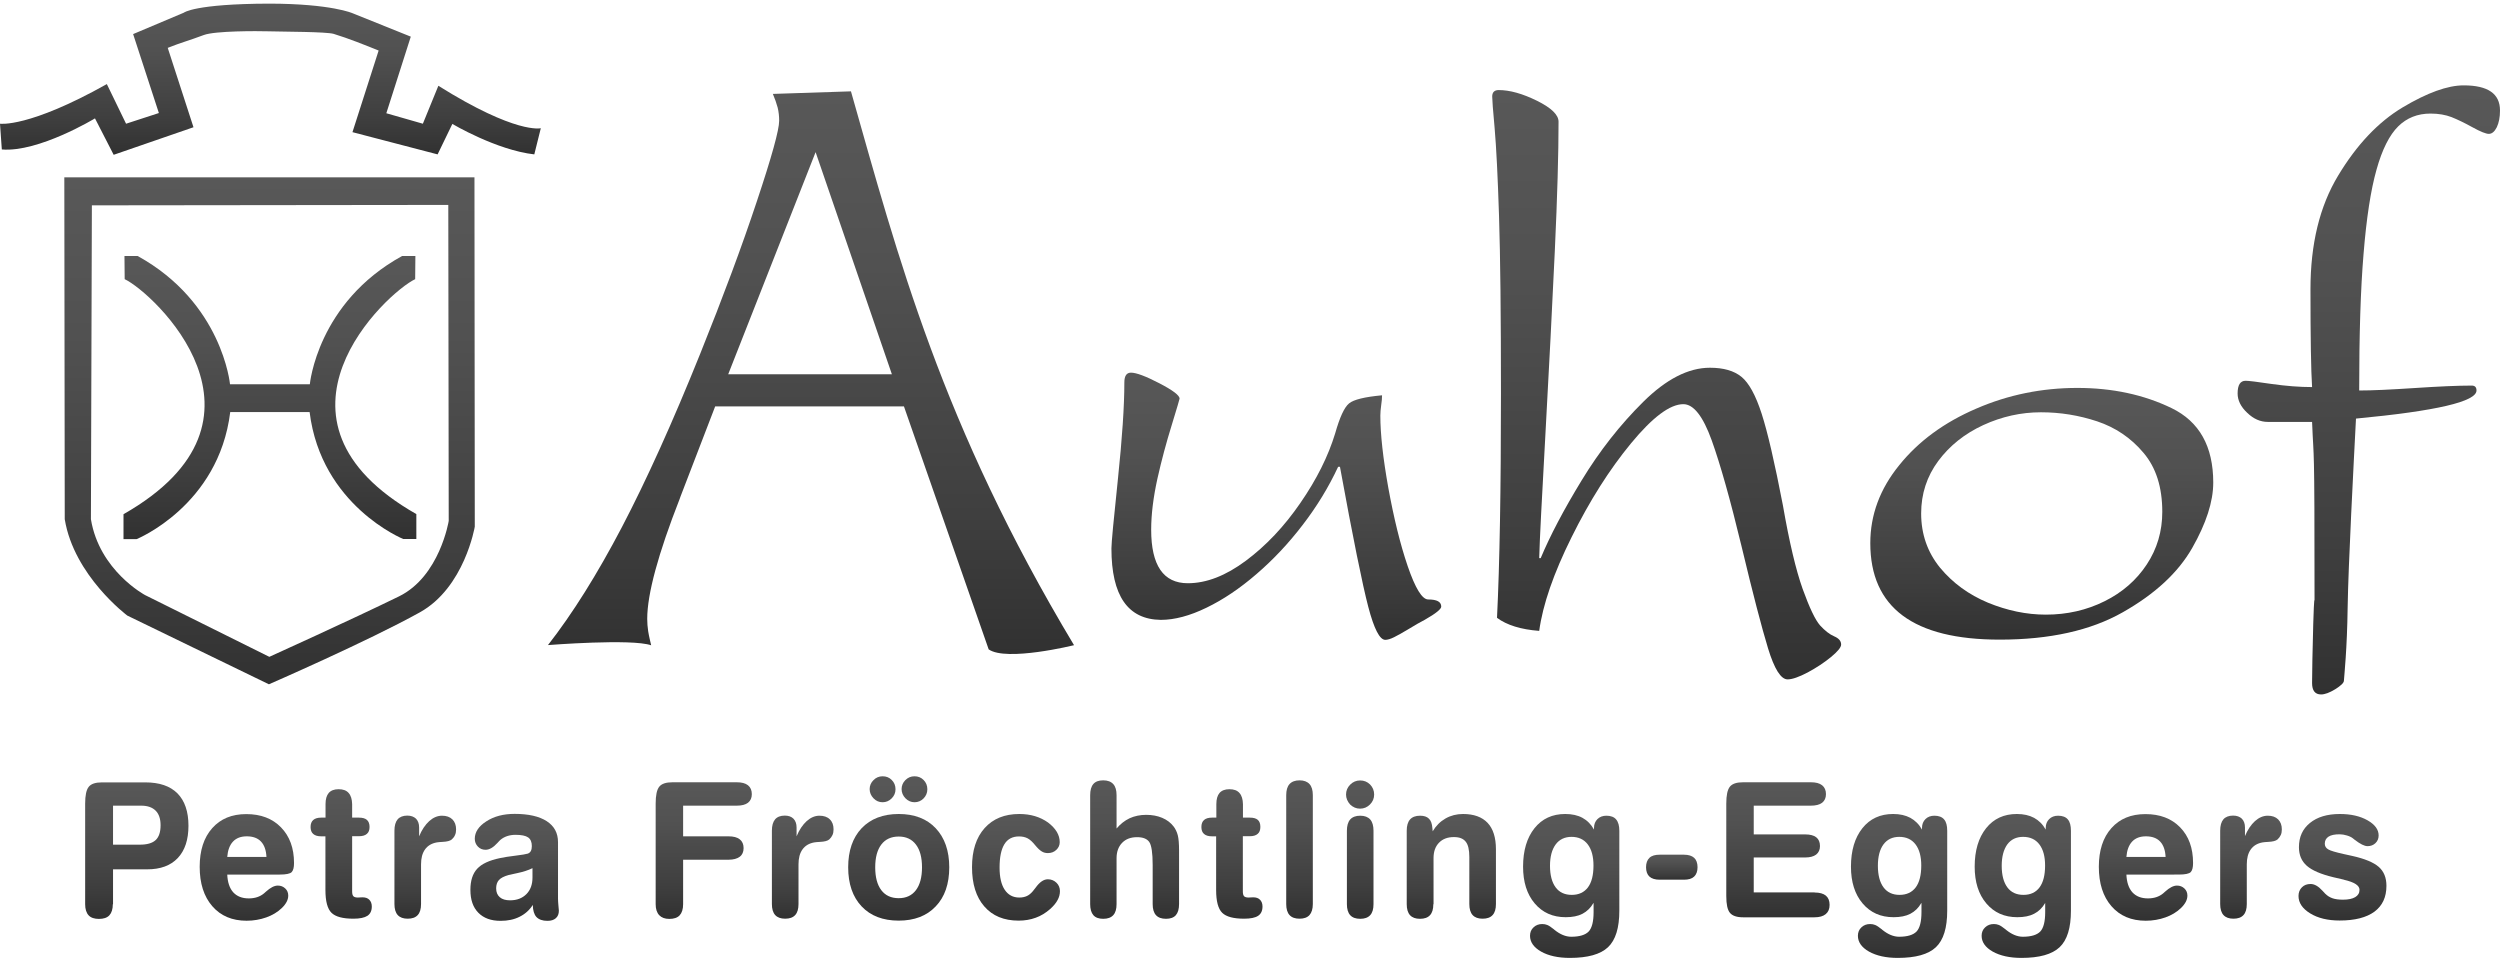 <?xml version="1.0" encoding="utf-8"?>
<!-- Generator: Adobe Illustrator 22.0.0, SVG Export Plug-In . SVG Version: 6.00 Build 0)  -->
<svg version="1.1" id="Ebene_1" xmlns="http://www.w3.org/2000/svg" xmlns:xlink="http://www.w3.org/1999/xlink" x="0px" y="0px"
	 viewBox="0 0 234 90.22" style="enable-background:new 0 0 234 90.22;" xml:space="preserve">
<style type="text/css">
	.st0{fill:url(#SVGID_1_);}
	.st1{fill:url(#SVGID_2_);}
	.st2{fill:url(#SVGID_3_);}
	.st3{fill:url(#SVGID_4_);}
	.st4{fill:url(#SVGID_5_);}
	.st5{fill:url(#SVGID_6_);}
	.st6{fill:url(#SVGID_7_);}
	.st7{fill:url(#SVGID_8_);}
	.st8{fill:url(#SVGID_9_);}
	.st9{fill:url(#SVGID_10_);}
	.st10{fill:url(#SVGID_11_);}
	.st11{fill:url(#SVGID_12_);}
	.st12{fill:url(#SVGID_13_);}
	.st13{fill:url(#SVGID_14_);}
	.st14{fill:url(#SVGID_15_);}
	.st15{fill:url(#SVGID_16_);}
	.st16{fill:url(#SVGID_17_);}
	.st17{fill:url(#SVGID_18_);}
	.st18{fill:url(#SVGID_19_);}
	.st19{fill:url(#SVGID_20_);}
	.st20{fill:url(#SVGID_21_);}
	.st21{fill:url(#SVGID_22_);}
	.st22{fill:url(#SVGID_23_);}
	.st23{fill:url(#SVGID_24_);}
	.st24{fill:url(#SVGID_25_);}
	.st25{fill:url(#SVGID_26_);}
	.st26{fill:url(#SVGID_27_);}
	.st27{fill:url(#SVGID_28_);}
	.st28{fill:url(#SVGID_29_);}
	.st29{fill:url(#SVGID_30_);}
</style>
<title>Element 22</title>
<g>
	<g>
		<g>
			<linearGradient id="SVGID_1_" gradientUnits="userSpaceOnUse" x1="25.311" y1="0.344" x2="25.311" y2="14.49">
				<stop  offset="0" style="stop-color:#585858"/>
				<stop  offset="0.31" style="stop-color:#515151"/>
				<stop  offset="0.753" style="stop-color:#3F3F3F"/>
				<stop  offset="1" style="stop-color:#313131"/>
			</linearGradient>
			<path class="st0" d="M41.03,8.03l-1.45,3.55l-3.42-0.98l2.29-7.17l-5.42-2.18c0,0-1.96-0.9-7.83-0.91c-7.02,0.02-8,0.85-8,0.85
				l-4.74,2l2.41,7.39l-3.07,1L10,7.87c-7.32,4.11-10,3.71-10,3.71l0.17,2.41c3.44,0.29,8.72-2.91,8.72-2.91l1.75,3.41l7.47-2.58
				L15.7,4.48c1.25-0.5,1.99-0.68,3.37-1.2c1.06-0.4,5.06-0.38,6.01-0.35c1.54,0.04,5.46,0.04,6.15,0.24
				c1.41,0.43,2.97,1.06,4.21,1.56l-2.45,7.64l7.97,2.08l1.38-2.85c0,0,4.13,2.45,7.67,2.85L50.62,12
				C50.62,12,48.33,12.6,41.03,8.03z"/>
			<g>
				<linearGradient id="SVGID_2_" gradientUnits="userSpaceOnUse" x1="25.234" y1="16.605" x2="25.234" y2="64.047">
					<stop  offset="0" style="stop-color:#585858"/>
					<stop  offset="0.31" style="stop-color:#515151"/>
					<stop  offset="0.753" style="stop-color:#3F3F3F"/>
					<stop  offset="1" style="stop-color:#313131"/>
				</linearGradient>
				<path class="st1" d="M44.41,16.6H6.02L6.06,48.6c0.87,5.3,5.86,9.02,5.86,9.02l13.25,6.43c0,0,9.24-4.02,14.12-6.73
					c4.19-2.32,5.15-8.02,5.15-8.02L44.41,16.6z M37.35,55.82c-4.56,2.23-12.14,5.66-12.14,5.66L13.58,55.7c0,0-4.28-2.28-5.07-7.1
					L8.6,19.22l33.36-0.04L42,48.76C42,48.76,41.16,53.95,37.35,55.82z"/>
			</g>
			<linearGradient id="SVGID_3_" gradientUnits="userSpaceOnUse" x1="25.259" y1="23.962" x2="25.259" y2="50.466">
				<stop  offset="0" style="stop-color:#585858"/>
				<stop  offset="0.31" style="stop-color:#515151"/>
				<stop  offset="0.753" style="stop-color:#3F3F3F"/>
				<stop  offset="1" style="stop-color:#313131"/>
			</linearGradient>
			<path class="st2" d="M38.86,26.13l0.02-2.17l-1.24,0C29.7,28.32,29,35.97,29,35.97h-7.47c0,0-0.71-7.64-8.65-12.01l-1.23,0
				l0.02,2.17c2.66,1.25,15.47,13.12-0.11,22v2.33h1.23c0,0,7.68-3.12,8.76-11.89h7.43c1.08,8.76,8.76,11.88,8.76,11.88h1.23v-2.33
				C23.39,39.25,36.2,27.38,38.86,26.13z"/>
		</g>
		<g>
			<linearGradient id="SVGID_4_" gradientUnits="userSpaceOnUse" x1="75.912" y1="8.537" x2="75.912" y2="61.2">
				<stop  offset="0" style="stop-color:#585858"/>
				<stop  offset="0.31" style="stop-color:#515151"/>
				<stop  offset="0.753" style="stop-color:#3F3F3F"/>
				<stop  offset="1" style="stop-color:#313131"/>
			</linearGradient>
			<path class="st3" d="M51.29,60.38c2.29-2.93,4.6-6.61,6.92-11.04c2.31-4.42,4.76-9.84,7.33-16.23c2.14-5.32,3.91-10.07,5.3-14.26
				c1.4-4.19,2.09-6.7,2.09-7.54c0-0.42-0.04-0.83-0.14-1.24c-0.11-0.41-0.26-0.83-0.45-1.28l7.31-0.24
				c4.4,15.48,8.46,31.13,20.88,51.84c0,0-6.33,1.56-7.99,0.39l-7.93-22.74H66.94l-3.25,8.45l-0.07,0.2
				c-2.02,5.16-3.04,8.91-3.04,11.24c0,0.37,0.03,0.76,0.09,1.16c0.06,0.41,0.28,1.31,0.28,1.31
				C59.14,59.76,51.29,60.38,51.29,60.38z M68.16,35.03h15.32l-7.14-20.79L68.16,35.03z"/>
			<linearGradient id="SVGID_5_" gradientUnits="userSpaceOnUse" x1="119.46" y1="34.88" x2="119.46" y2="59.87">
				<stop  offset="0" style="stop-color:#585858"/>
				<stop  offset="0.31" style="stop-color:#515151"/>
				<stop  offset="0.753" style="stop-color:#3F3F3F"/>
				<stop  offset="1" style="stop-color:#313131"/>
			</linearGradient>
			<path class="st4" d="M104.03,51.33c0-0.53,0.21-2.7,0.61-6.52c0.4-3.82,0.6-6.82,0.6-9.02c0-0.61,0.21-0.91,0.62-0.91
				c0.49,0,1.38,0.33,2.65,0.99c1.27,0.66,1.9,1.14,1.9,1.44c0,0.05-0.25,0.88-0.74,2.49c-0.5,1.61-0.95,3.28-1.34,5.02
				c-0.38,1.74-0.58,3.33-0.58,4.76c0,3.34,1.14,5.01,3.43,5.01c1.74,0,3.55-0.7,5.44-2.11c1.89-1.41,3.59-3.21,5.1-5.41
				c1.52-2.2,2.6-4.37,3.25-6.5c0.43-1.52,0.86-2.45,1.3-2.81c0.43-0.36,1.47-0.61,3.09-0.76c0,0.24-0.02,0.54-0.08,0.92
				c-0.05,0.38-0.08,0.71-0.08,0.98c0,1.73,0.25,3.99,0.75,6.78c0.51,2.79,1.1,5.23,1.81,7.31c0.71,2.07,1.35,3.12,1.92,3.12
				c0.82,0,1.22,0.22,1.22,0.67c0,0.23-0.5,0.64-1.52,1.22c-0.44,0.23-0.95,0.52-1.52,0.87c-0.57,0.34-1.02,0.6-1.37,0.77
				c-0.34,0.17-0.62,0.25-0.83,0.25c-0.52,0-1.05-1.03-1.59-3.09c-0.54-2.06-1.43-6.43-2.65-13.11h-0.17
				c-0.88,1.89-1.98,3.7-3.31,5.43c-1.33,1.74-2.77,3.27-4.33,4.61c-1.55,1.34-3.11,2.39-4.68,3.15c-1.56,0.76-2.99,1.14-4.28,1.14
				C105.57,57.98,104.03,55.77,104.03,51.33z"/>
			<linearGradient id="SVGID_6_" gradientUnits="userSpaceOnUse" x1="155.989" y1="8.43" x2="155.989" y2="63.59">
				<stop  offset="0" style="stop-color:#585858"/>
				<stop  offset="0.31" style="stop-color:#515151"/>
				<stop  offset="0.753" style="stop-color:#3F3F3F"/>
				<stop  offset="1" style="stop-color:#313131"/>
			</linearGradient>
			<path class="st5" d="M140.12,57.83c0.25-5.05,0.37-12.05,0.37-21c0-7.31-0.06-12.84-0.18-16.59c-0.12-3.75-0.26-6.49-0.41-8.21
				c-0.16-1.73-0.23-2.73-0.23-2.99c0-0.41,0.21-0.61,0.61-0.61c1.03,0,2.22,0.33,3.58,1c1.35,0.67,2.02,1.32,2.02,1.96
				c0,2.93-0.11,6.96-0.35,12.11c-0.24,5.15-0.53,10.8-0.87,16.97c-0.34,6.17-0.55,10.09-0.59,11.77h0.14
				c0.88-2.1,2.15-4.52,3.84-7.29c1.68-2.76,3.6-5.2,5.75-7.33c2.15-2.13,4.23-3.2,6.25-3.2c1.27,0,2.25,0.28,2.95,0.85
				c0.7,0.57,1.33,1.72,1.89,3.45c0.56,1.73,1.22,4.59,1.99,8.58c0.6,3.45,1.22,6.06,1.85,7.83c0.64,1.77,1.18,2.9,1.63,3.41
				c0.45,0.49,0.89,0.84,1.32,1.02c0.44,0.19,0.65,0.44,0.65,0.77c0,0.26-0.32,0.65-0.95,1.17c-0.64,0.52-1.36,1-2.18,1.44
				c-0.82,0.43-1.45,0.65-1.88,0.65c-0.63,0-1.24-0.97-1.83-2.9c-0.59-1.94-1.42-5.11-2.47-9.51c-1.06-4.4-2-7.73-2.81-9.98
				c-0.81-2.24-1.69-3.37-2.65-3.37c-1.25,0-2.88,1.22-4.9,3.67c-2.02,2.45-3.87,5.37-5.56,8.78c-1.69,3.4-2.7,6.33-3.03,8.77
				C142.35,58.92,141.04,58.51,140.12,57.83z"/>
			<linearGradient id="SVGID_7_" gradientUnits="userSpaceOnUse" x1="191.11" y1="36.308" x2="191.11" y2="59.874">
				<stop  offset="0" style="stop-color:#585858"/>
				<stop  offset="0.31" style="stop-color:#515151"/>
				<stop  offset="0.753" style="stop-color:#3F3F3F"/>
				<stop  offset="1" style="stop-color:#313131"/>
			</linearGradient>
			<path class="st6" d="M194.44,36.31c3.27,0,6.22,0.63,8.82,1.89c2.6,1.26,3.9,3.58,3.9,6.97c0,1.78-0.66,3.82-1.97,6.12
				c-1.32,2.31-3.48,4.31-6.5,6.02c-3.01,1.71-6.85,2.56-11.52,2.56c-8.08,0-12.11-3.01-12.11-9.03c0-2.64,0.9-5.08,2.71-7.3
				c1.8-2.24,4.2-4,7.2-5.29C187.96,36.95,191.13,36.31,194.44,36.31z M202.39,47.91c0-2.3-0.58-4.15-1.77-5.54
				c-1.17-1.39-2.62-2.36-4.32-2.93c-1.72-0.57-3.46-0.85-5.27-0.85c-1.86,0-3.66,0.4-5.4,1.2c-1.73,0.8-3.14,1.92-4.21,3.36
				c-1.06,1.43-1.6,3.07-1.6,4.91c0,1.95,0.6,3.64,1.77,5.08c1.19,1.43,2.68,2.52,4.48,3.27c1.8,0.74,3.61,1.12,5.42,1.12
				c1.99,0,3.82-0.42,5.49-1.25c1.68-0.83,3-1.99,3.96-3.45C201.91,51.36,202.39,49.72,202.39,47.91z"/>
			<linearGradient id="SVGID_8_" gradientUnits="userSpaceOnUse" x1="221.722" y1="7.985" x2="221.722" y2="65.002">
				<stop  offset="0" style="stop-color:#585858"/>
				<stop  offset="0.31" style="stop-color:#515151"/>
				<stop  offset="0.753" style="stop-color:#3F3F3F"/>
				<stop  offset="1" style="stop-color:#313131"/>
			</linearGradient>
			<path class="st7" d="M216.41,36.23c-0.1-1.57-0.15-4.62-0.15-9.16c0-4.23,0.86-7.78,2.6-10.65c1.73-2.87,3.74-5,6.03-6.37
				c2.3-1.37,4.2-2.06,5.71-2.06c2.27,0,3.4,0.78,3.4,2.35c0,0.63-0.1,1.15-0.3,1.57c-0.21,0.41-0.45,0.62-0.75,0.62
				c-0.26,0-0.77-0.2-1.53-0.62c-0.76-0.42-1.41-0.73-1.96-0.95c-0.55-0.21-1.2-0.33-1.96-0.33c-1.21,0-2.22,0.4-3.03,1.2
				c-0.81,0.8-1.5,2.15-2.03,4.06c-0.54,1.91-0.94,4.53-1.21,7.86c-0.28,3.33-0.41,7.59-0.41,12.8c1.21,0,2.94-0.08,5.19-0.23
				c2.26-0.15,4.04-0.23,5.34-0.23c0.3,0,0.45,0.15,0.45,0.46c0,1.04-3.76,1.92-11.28,2.63c-0.22,4.26-0.72,13.75-0.78,17.65
				c-0.05,3.9-0.32,6.41-0.35,6.88c0,0.2-0.27,0.46-0.81,0.8c-0.54,0.33-0.98,0.49-1.33,0.49c-0.56,0-0.84-0.36-0.84-1.07
				c0-1.04,0.04-2.89,0.11-5.57c0.08-2.67,0.12-2.13,0.12-2.2c0-15.62-0.07-12.64-0.23-16.67h-4.15c-0.69,0-1.33-0.28-1.92-0.85
				c-0.6-0.56-0.9-1.17-0.9-1.81c0-0.8,0.25-1.19,0.75-1.19c0.29,0,1.1,0.1,2.44,0.3C213.98,36.13,215.24,36.23,216.41,36.23z"/>
		</g>
	</g>
	<g>
		<linearGradient id="SVGID_9_" gradientUnits="userSpaceOnUse" x1="12.791" y1="73.218" x2="12.791" y2="86.007">
			<stop  offset="0" style="stop-color:#585858"/>
			<stop  offset="0.31" style="stop-color:#515151"/>
			<stop  offset="0.753" style="stop-color:#3F3F3F"/>
			<stop  offset="1" style="stop-color:#313131"/>
		</linearGradient>
		<path class="st8" d="M10.56,84.63c0,0.46-0.11,0.81-0.32,1.04c-0.21,0.23-0.54,0.34-0.98,0.34c-0.43,0-0.76-0.11-0.97-0.34
			c-0.21-0.23-0.32-0.58-0.32-1.03v-9.42c0-0.77,0.11-1.3,0.34-1.58c0.23-0.28,0.64-0.41,1.24-0.41h4.04c1.33,0,2.33,0.34,3.02,1.03
			c0.68,0.69,1.03,1.7,1.03,3.03c0,1.3-0.33,2.31-1,3.02c-0.67,0.71-1.62,1.06-2.87,1.06h-3.19V84.63z M10.58,75.41v3.65h2.51
			c0.68,0,1.17-0.14,1.48-0.43c0.31-0.29,0.46-0.75,0.46-1.39c0-0.59-0.15-1.05-0.46-1.36c-0.31-0.31-0.76-0.47-1.35-0.47H10.58z"/>
		<linearGradient id="SVGID_10_" gradientUnits="userSpaceOnUse" x1="23.096" y1="76.194" x2="23.096" y2="86.172">
			<stop  offset="0" style="stop-color:#585858"/>
			<stop  offset="0.31" style="stop-color:#515151"/>
			<stop  offset="0.753" style="stop-color:#3F3F3F"/>
			<stop  offset="1" style="stop-color:#313131"/>
		</linearGradient>
		<path class="st9" d="M21.27,81.85c0.03,0.73,0.22,1.29,0.56,1.67c0.35,0.38,0.83,0.57,1.46,0.57c0.28,0,0.55-0.04,0.79-0.12
			c0.24-0.08,0.45-0.2,0.63-0.35c0.05-0.04,0.11-0.09,0.18-0.16c0.42-0.38,0.79-0.57,1.11-0.57c0.28,0,0.51,0.09,0.7,0.27
			c0.19,0.18,0.28,0.4,0.28,0.67c0,0.19-0.05,0.39-0.15,0.58c-0.1,0.19-0.25,0.39-0.46,0.59c-0.4,0.38-0.88,0.67-1.45,0.87
			c-0.56,0.2-1.18,0.31-1.84,0.31c-1.35,0-2.42-0.45-3.21-1.36c-0.79-0.91-1.18-2.14-1.18-3.69c0-1.53,0.39-2.73,1.17-3.61
			c0.78-0.88,1.84-1.32,3.19-1.32c1.36,0,2.44,0.41,3.25,1.24c0.81,0.83,1.22,1.94,1.22,3.34c0,0.41-0.07,0.69-0.22,0.85
			c-0.15,0.15-0.52,0.23-1.11,0.23H25.9H21.27z M24.94,80.21c-0.03-0.63-0.2-1.11-0.51-1.44c-0.31-0.33-0.76-0.49-1.33-0.49
			c-0.55,0-0.98,0.16-1.29,0.49c-0.31,0.33-0.49,0.81-0.54,1.44H24.94z"/>
		<linearGradient id="SVGID_11_" gradientUnits="userSpaceOnUse" x1="31.935" y1="73.869" x2="31.935" y2="86.007">
			<stop  offset="0" style="stop-color:#585858"/>
			<stop  offset="0.31" style="stop-color:#515151"/>
			<stop  offset="0.753" style="stop-color:#3F3F3F"/>
			<stop  offset="1" style="stop-color:#313131"/>
		</linearGradient>
		<path class="st10" d="M30.47,78.28h-0.4c-0.33,0-0.58-0.07-0.75-0.22c-0.17-0.14-0.25-0.37-0.25-0.65c0-0.29,0.08-0.51,0.25-0.66
			c0.17-0.15,0.42-0.22,0.75-0.22h0.4v-1.27c0-0.46,0.1-0.81,0.3-1.04c0.2-0.23,0.51-0.35,0.92-0.35c0.42,0,0.73,0.11,0.94,0.35
			c0.21,0.23,0.32,0.58,0.33,1.05v1.26h0.63c0.34,0,0.59,0.07,0.75,0.21c0.16,0.14,0.25,0.36,0.25,0.66c0,0.29-0.08,0.51-0.25,0.65
			c-0.17,0.15-0.41,0.22-0.75,0.22h-0.63v5.16c0,0.23,0.04,0.38,0.12,0.46c0.08,0.08,0.22,0.12,0.42,0.12c0.03,0,0.1,0,0.19-0.01
			c0.09-0.01,0.17-0.01,0.24-0.01c0.27,0,0.49,0.07,0.64,0.23c0.15,0.15,0.23,0.36,0.23,0.63c0,0.4-0.14,0.69-0.41,0.87
			c-0.28,0.18-0.71,0.27-1.31,0.27c-0.99,0-1.67-0.18-2.05-0.55c-0.38-0.37-0.57-1.08-0.57-2.13V78.28z"/>
		<linearGradient id="SVGID_12_" gradientUnits="userSpaceOnUse" x1="39.806" y1="76.348" x2="39.806" y2="86.007">
			<stop  offset="0" style="stop-color:#585858"/>
			<stop  offset="0.31" style="stop-color:#515151"/>
			<stop  offset="0.753" style="stop-color:#3F3F3F"/>
			<stop  offset="1" style="stop-color:#313131"/>
		</linearGradient>
		<path class="st11" d="M39.23,78.28c0.25-0.61,0.57-1.08,0.94-1.42c0.38-0.34,0.78-0.51,1.2-0.51c0.41,0,0.73,0.11,0.97,0.34
			c0.23,0.23,0.35,0.54,0.35,0.94c0,0.2-0.03,0.38-0.1,0.53c-0.06,0.15-0.17,0.29-0.3,0.41c-0.16,0.14-0.45,0.21-0.86,0.23
			c-0.24,0.01-0.42,0.03-0.55,0.05c-0.49,0.09-0.85,0.31-1.1,0.66c-0.25,0.35-0.37,0.81-0.37,1.4v3.71c0,0.46-0.1,0.8-0.31,1.03
			c-0.21,0.23-0.52,0.34-0.94,0.34c-0.41,0-0.72-0.11-0.93-0.34c-0.21-0.23-0.31-0.58-0.31-1.03v-6.87c0-0.47,0.1-0.82,0.3-1.06
			c0.2-0.23,0.51-0.35,0.9-0.35c0.35,0,0.62,0.1,0.82,0.29c0.19,0.2,0.29,0.47,0.29,0.82v0.04V78.28z"/>
		<linearGradient id="SVGID_13_" gradientUnits="userSpaceOnUse" x1="48.182" y1="76.194" x2="48.182" y2="86.188">
			<stop  offset="0" style="stop-color:#585858"/>
			<stop  offset="0.31" style="stop-color:#515151"/>
			<stop  offset="0.753" style="stop-color:#3F3F3F"/>
			<stop  offset="1" style="stop-color:#313131"/>
		</linearGradient>
		<path class="st12" d="M52.23,78.83v5.3c0,0.19,0.02,0.4,0.04,0.65c0.03,0.24,0.04,0.4,0.04,0.46c0,0.3-0.09,0.53-0.28,0.7
			c-0.19,0.17-0.45,0.25-0.79,0.25c-0.46,0-0.8-0.12-1.03-0.36c-0.22-0.24-0.33-0.62-0.34-1.13c-0.31,0.49-0.73,0.86-1.24,1.11
			c-0.51,0.26-1.1,0.38-1.78,0.38c-0.89,0-1.58-0.25-2.08-0.76c-0.5-0.51-0.74-1.22-0.74-2.14c0-0.86,0.21-1.51,0.63-1.97
			c0.42-0.46,1.13-0.79,2.13-1c0.38-0.08,0.87-0.16,1.46-0.23c0.59-0.07,0.98-0.14,1.15-0.19c0.13-0.05,0.23-0.13,0.29-0.25
			c0.06-0.12,0.09-0.27,0.09-0.46c0-0.38-0.12-0.65-0.35-0.81c-0.23-0.16-0.63-0.24-1.17-0.24c-0.29,0-0.55,0.04-0.79,0.12
			c-0.24,0.08-0.45,0.2-0.63,0.35c-0.06,0.06-0.16,0.15-0.28,0.29c-0.39,0.43-0.76,0.64-1.11,0.64c-0.29,0-0.53-0.1-0.72-0.3
			c-0.19-0.2-0.29-0.44-0.29-0.73c0-0.62,0.36-1.17,1.08-1.63c0.72-0.47,1.6-0.7,2.65-0.7c1.3,0,2.3,0.23,3,0.68
			C51.88,77.32,52.23,77.97,52.23,78.83z M49.84,81.26c-0.41,0.2-0.88,0.35-1.41,0.46c-0.53,0.11-0.8,0.17-0.82,0.18
			c-0.43,0.12-0.74,0.28-0.91,0.47c-0.17,0.19-0.26,0.45-0.26,0.78c0,0.35,0.11,0.63,0.34,0.83c0.23,0.2,0.55,0.29,0.96,0.29
			c0.64,0,1.14-0.19,1.53-0.58c0.38-0.38,0.57-0.9,0.57-1.55V81.26z"/>
		<linearGradient id="SVGID_14_" gradientUnits="userSpaceOnUse" x1="65.871" y1="73.218" x2="65.871" y2="86.007">
			<stop  offset="0" style="stop-color:#585858"/>
			<stop  offset="0.31" style="stop-color:#515151"/>
			<stop  offset="0.753" style="stop-color:#3F3F3F"/>
			<stop  offset="1" style="stop-color:#313131"/>
		</linearGradient>
		<path class="st13" d="M63.94,84.63c0,0.46-0.11,0.81-0.32,1.04c-0.21,0.23-0.54,0.34-0.97,0.34c-0.42,0-0.73-0.12-0.95-0.35
			c-0.22-0.24-0.33-0.58-0.33-1.03v-9.42c0-0.77,0.11-1.3,0.34-1.58c0.23-0.28,0.64-0.41,1.24-0.41h6.01c0.46,0,0.81,0.09,1.05,0.28
			c0.24,0.19,0.36,0.47,0.36,0.83c0,0.35-0.12,0.62-0.36,0.81c-0.24,0.18-0.59,0.27-1.05,0.27h-5.02v2.87h4.25
			c0.46,0,0.81,0.09,1.05,0.28c0.24,0.19,0.36,0.46,0.36,0.82c0,0.36-0.12,0.63-0.36,0.81c-0.24,0.18-0.59,0.28-1.05,0.28h-4.25
			V84.63z"/>
		<linearGradient id="SVGID_15_" gradientUnits="userSpaceOnUse" x1="75.132" y1="76.348" x2="75.132" y2="86.007">
			<stop  offset="0" style="stop-color:#585858"/>
			<stop  offset="0.31" style="stop-color:#515151"/>
			<stop  offset="0.753" style="stop-color:#3F3F3F"/>
			<stop  offset="1" style="stop-color:#313131"/>
		</linearGradient>
		<path class="st14" d="M74.56,78.28c0.25-0.61,0.57-1.08,0.94-1.42c0.38-0.34,0.78-0.51,1.2-0.51c0.41,0,0.74,0.11,0.97,0.34
			c0.24,0.23,0.35,0.54,0.35,0.94c0,0.2-0.03,0.38-0.1,0.53c-0.07,0.15-0.17,0.29-0.3,0.41c-0.16,0.14-0.45,0.21-0.86,0.23
			c-0.24,0.01-0.42,0.03-0.55,0.05c-0.49,0.09-0.85,0.31-1.1,0.66c-0.25,0.35-0.37,0.81-0.37,1.4v3.71c0,0.46-0.1,0.8-0.31,1.03
			c-0.21,0.23-0.52,0.34-0.94,0.34c-0.41,0-0.72-0.11-0.93-0.34c-0.21-0.23-0.31-0.58-0.31-1.03v-6.87c0-0.47,0.1-0.82,0.3-1.06
			c0.2-0.23,0.5-0.35,0.91-0.35c0.35,0,0.62,0.1,0.81,0.29c0.19,0.2,0.29,0.47,0.29,0.82v0.04V78.28z"/>
		<linearGradient id="SVGID_16_" gradientUnits="userSpaceOnUse" x1="84.118" y1="72.659" x2="84.118" y2="86.172">
			<stop  offset="0" style="stop-color:#585858"/>
			<stop  offset="0.31" style="stop-color:#515151"/>
			<stop  offset="0.753" style="stop-color:#3F3F3F"/>
			<stop  offset="1" style="stop-color:#313131"/>
		</linearGradient>
		<path class="st15" d="M84.12,76.19c1.46,0,2.62,0.44,3.46,1.33c0.84,0.89,1.27,2.11,1.27,3.66c0,1.55-0.42,2.78-1.27,3.66
			c-0.84,0.89-2,1.33-3.46,1.33c-1.47,0-2.63-0.44-3.47-1.33c-0.84-0.89-1.26-2.11-1.26-3.66c0-1.55,0.42-2.77,1.26-3.66
			C81.49,76.64,82.65,76.19,84.12,76.19z M82.61,72.66c0.34,0,0.63,0.11,0.86,0.35c0.23,0.23,0.35,0.52,0.35,0.86
			c0,0.34-0.12,0.62-0.36,0.86c-0.24,0.24-0.52,0.36-0.85,0.36c-0.33,0-0.61-0.12-0.85-0.37c-0.24-0.25-0.36-0.54-0.36-0.86
			s0.12-0.61,0.36-0.84C81.99,72.78,82.28,72.66,82.61,72.66z M84.12,78.3c-0.7,0-1.25,0.25-1.63,0.75
			c-0.38,0.5-0.57,1.21-0.57,2.13c0,0.93,0.19,1.64,0.57,2.14c0.38,0.5,0.92,0.75,1.63,0.75c0.69,0,1.23-0.25,1.61-0.75
			c0.38-0.5,0.57-1.22,0.57-2.14c0-0.92-0.19-1.63-0.57-2.13C85.35,78.55,84.81,78.3,84.12,78.3z M85.59,72.66
			c0.34,0,0.63,0.11,0.86,0.35c0.23,0.23,0.35,0.52,0.35,0.86c0,0.34-0.12,0.62-0.35,0.86c-0.24,0.24-0.52,0.36-0.85,0.36
			c-0.32,0-0.6-0.12-0.85-0.37c-0.24-0.25-0.36-0.54-0.36-0.86s0.12-0.61,0.35-0.84C84.98,72.78,85.26,72.66,85.59,72.66z"/>
		<linearGradient id="SVGID_17_" gradientUnits="userSpaceOnUse" x1="95.068" y1="76.194" x2="95.068" y2="86.172">
			<stop  offset="0" style="stop-color:#585858"/>
			<stop  offset="0.31" style="stop-color:#515151"/>
			<stop  offset="0.753" style="stop-color:#3F3F3F"/>
			<stop  offset="1" style="stop-color:#313131"/>
		</linearGradient>
		<path class="st16" d="M99.19,78.83c0,0.28-0.11,0.52-0.32,0.72c-0.21,0.2-0.48,0.3-0.79,0.3c-0.21,0-0.41-0.05-0.58-0.16
			c-0.18-0.11-0.38-0.3-0.61-0.58c-0.26-0.32-0.5-0.54-0.72-0.65c-0.22-0.11-0.48-0.17-0.79-0.17c-0.61,0-1.07,0.24-1.37,0.73
			c-0.3,0.49-0.45,1.21-0.45,2.19c0,0.9,0.16,1.59,0.48,2.07c0.32,0.48,0.77,0.73,1.37,0.73c0.27,0,0.5-0.05,0.7-0.14
			c0.2-0.09,0.38-0.24,0.56-0.45c0.06-0.07,0.15-0.18,0.26-0.33c0.38-0.53,0.76-0.79,1.15-0.79c0.31,0,0.58,0.11,0.8,0.32
			c0.22,0.21,0.33,0.48,0.33,0.79c0,0.28-0.07,0.57-0.23,0.85c-0.15,0.28-0.38,0.55-0.68,0.82c-0.42,0.37-0.88,0.65-1.36,0.82
			c-0.49,0.18-1.02,0.27-1.6,0.27c-1.37,0-2.44-0.44-3.21-1.33c-0.77-0.88-1.15-2.11-1.15-3.67c0-1.56,0.39-2.78,1.18-3.66
			c0.79-0.88,1.87-1.32,3.25-1.32c1.05,0,1.95,0.27,2.69,0.8C98.81,77.53,99.19,78.14,99.19,78.83z"/>
		<linearGradient id="SVGID_18_" gradientUnits="userSpaceOnUse" x1="106.195" y1="73.044" x2="106.195" y2="86.007">
			<stop  offset="0" style="stop-color:#585858"/>
			<stop  offset="0.31" style="stop-color:#515151"/>
			<stop  offset="0.753" style="stop-color:#3F3F3F"/>
			<stop  offset="1" style="stop-color:#313131"/>
		</linearGradient>
		<path class="st17" d="M104.51,84.63c0,0.46-0.1,0.8-0.31,1.03c-0.21,0.23-0.52,0.34-0.94,0.34c-0.41,0-0.72-0.11-0.92-0.34
			c-0.2-0.23-0.3-0.58-0.3-1.04V74.43c0-0.47,0.1-0.82,0.3-1.05c0.2-0.23,0.51-0.34,0.92-0.34c0.42,0,0.73,0.12,0.94,0.35
			c0.21,0.23,0.31,0.58,0.31,1.04v3.12c0.35-0.42,0.76-0.74,1.22-0.96c0.46-0.21,0.98-0.32,1.55-0.32c0.55,0,1.05,0.09,1.5,0.28
			c0.45,0.19,0.8,0.46,1.07,0.81c0.18,0.24,0.31,0.51,0.39,0.82c0.08,0.31,0.12,0.79,0.12,1.45v0.17v4.82c0,0.46-0.1,0.81-0.3,1.04
			c-0.2,0.23-0.51,0.34-0.92,0.34c-0.42,0-0.73-0.11-0.94-0.34c-0.21-0.23-0.31-0.58-0.31-1.03v-3.66c0-1.14-0.11-1.86-0.32-2.16
			c-0.21-0.3-0.59-0.45-1.14-0.45c-0.59,0-1.05,0.17-1.4,0.53c-0.34,0.35-0.52,0.83-0.52,1.44V84.63z"/>
		<linearGradient id="SVGID_19_" gradientUnits="userSpaceOnUse" x1="115.322" y1="73.869" x2="115.322" y2="86.007">
			<stop  offset="0" style="stop-color:#585858"/>
			<stop  offset="0.31" style="stop-color:#515151"/>
			<stop  offset="0.753" style="stop-color:#3F3F3F"/>
			<stop  offset="1" style="stop-color:#313131"/>
		</linearGradient>
		<path class="st18" d="M113.85,78.28h-0.4c-0.33,0-0.58-0.07-0.75-0.22c-0.17-0.14-0.25-0.37-0.25-0.65c0-0.29,0.08-0.51,0.25-0.66
			c0.17-0.15,0.42-0.22,0.75-0.22h0.4v-1.27c0-0.46,0.1-0.81,0.3-1.04c0.2-0.23,0.51-0.35,0.92-0.35c0.42,0,0.73,0.11,0.94,0.35
			c0.21,0.23,0.32,0.58,0.33,1.05v1.26h0.64c0.34,0,0.59,0.07,0.75,0.21c0.16,0.14,0.24,0.36,0.24,0.66c0,0.29-0.08,0.51-0.25,0.65
			c-0.17,0.15-0.41,0.22-0.75,0.22h-0.64v5.16c0,0.23,0.04,0.38,0.12,0.46c0.08,0.08,0.22,0.12,0.42,0.12c0.03,0,0.1,0,0.19-0.01
			c0.09-0.01,0.17-0.01,0.24-0.01c0.27,0,0.49,0.07,0.64,0.23c0.15,0.15,0.23,0.36,0.23,0.63c0,0.4-0.14,0.69-0.41,0.87
			c-0.27,0.18-0.71,0.27-1.31,0.27c-0.99,0-1.67-0.18-2.05-0.55c-0.38-0.37-0.57-1.08-0.57-2.13V78.28z"/>
		<linearGradient id="SVGID_20_" gradientUnits="userSpaceOnUse" x1="121.636" y1="73.044" x2="121.636" y2="86.007">
			<stop  offset="0" style="stop-color:#585858"/>
			<stop  offset="0.31" style="stop-color:#515151"/>
			<stop  offset="0.753" style="stop-color:#3F3F3F"/>
			<stop  offset="1" style="stop-color:#313131"/>
		</linearGradient>
		<path class="st19" d="M120.39,74.43c0-0.46,0.1-0.81,0.31-1.04c0.21-0.23,0.52-0.35,0.94-0.35c0.41,0,0.72,0.12,0.93,0.35
			c0.21,0.23,0.31,0.58,0.31,1.04v10.19c0,0.46-0.11,0.8-0.31,1.03c-0.21,0.23-0.52,0.34-0.93,0.34c-0.42,0-0.73-0.11-0.94-0.34
			c-0.21-0.23-0.31-0.58-0.31-1.03V74.43z"/>
		<linearGradient id="SVGID_21_" gradientUnits="userSpaceOnUse" x1="127.31" y1="73.044" x2="127.31" y2="86.007">
			<stop  offset="0" style="stop-color:#585858"/>
			<stop  offset="0.31" style="stop-color:#515151"/>
			<stop  offset="0.753" style="stop-color:#3F3F3F"/>
			<stop  offset="1" style="stop-color:#313131"/>
		</linearGradient>
		<path class="st20" d="M125.99,74.37c0-0.36,0.13-0.67,0.39-0.93c0.26-0.26,0.57-0.39,0.93-0.39c0.37,0,0.68,0.13,0.93,0.38
			c0.25,0.26,0.38,0.57,0.38,0.94c0,0.36-0.13,0.67-0.39,0.93c-0.26,0.26-0.57,0.39-0.93,0.39c-0.35,0-0.66-0.13-0.93-0.39
			C126.12,75.02,125.99,74.71,125.99,74.37z M128.56,84.63c0,0.46-0.1,0.8-0.31,1.03c-0.21,0.23-0.52,0.34-0.93,0.34
			c-0.42,0-0.73-0.11-0.94-0.34c-0.21-0.23-0.31-0.58-0.31-1.03v-6.87c0-0.47,0.1-0.82,0.31-1.06c0.21-0.23,0.52-0.35,0.94-0.35
			c0.41,0,0.72,0.12,0.93,0.35c0.21,0.24,0.31,0.59,0.31,1.06V84.63z"/>
		<linearGradient id="SVGID_22_" gradientUnits="userSpaceOnUse" x1="135.841" y1="76.194" x2="135.841" y2="86.007">
			<stop  offset="0" style="stop-color:#585858"/>
			<stop  offset="0.31" style="stop-color:#515151"/>
			<stop  offset="0.753" style="stop-color:#3F3F3F"/>
			<stop  offset="1" style="stop-color:#313131"/>
		</linearGradient>
		<path class="st21" d="M134.16,84.63c0,0.46-0.1,0.8-0.31,1.03c-0.21,0.23-0.52,0.34-0.94,0.34c-0.41,0-0.72-0.11-0.93-0.34
			c-0.21-0.23-0.31-0.58-0.31-1.03v-6.87c0-0.47,0.1-0.82,0.31-1.06c0.21-0.23,0.52-0.35,0.94-0.35c0.37,0,0.64,0.09,0.83,0.28
			c0.19,0.18,0.29,0.48,0.32,0.87l0.03,0.31c0.31-0.52,0.71-0.92,1.2-1.2c0.49-0.28,1.04-0.42,1.64-0.42c1.01,0,1.78,0.28,2.3,0.83
			c0.52,0.55,0.78,1.38,0.78,2.47v5.13c0,0.46-0.1,0.8-0.31,1.03c-0.21,0.23-0.52,0.34-0.94,0.34c-0.41,0-0.72-0.11-0.93-0.34
			c-0.21-0.23-0.31-0.58-0.31-1.03v-4.41c0-0.67-0.11-1.15-0.34-1.43c-0.23-0.29-0.59-0.43-1.1-0.43c-0.59,0-1.05,0.17-1.4,0.53
			c-0.34,0.35-0.51,0.83-0.51,1.44V84.63z"/>
		<linearGradient id="SVGID_23_" gradientUnits="userSpaceOnUse" x1="147.054" y1="76.194" x2="147.054" y2="89.663">
			<stop  offset="0" style="stop-color:#585858"/>
			<stop  offset="0.31" style="stop-color:#515151"/>
			<stop  offset="0.753" style="stop-color:#3F3F3F"/>
			<stop  offset="1" style="stop-color:#313131"/>
		</linearGradient>
		<path class="st22" d="M149.14,84.53c-0.26,0.45-0.6,0.78-1.02,1c-0.42,0.22-0.95,0.32-1.57,0.32c-1.21,0-2.17-0.43-2.9-1.29
			c-0.73-0.86-1.09-2.01-1.09-3.44c0-1.51,0.36-2.71,1.07-3.6c0.71-0.89,1.67-1.33,2.88-1.33c0.63,0,1.17,0.12,1.61,0.36
			c0.44,0.24,0.8,0.6,1.08,1.1v-0.16c0-0.34,0.11-0.61,0.32-0.82c0.21-0.21,0.49-0.32,0.84-0.32c0.41,0,0.72,0.12,0.91,0.35
			c0.2,0.23,0.3,0.59,0.3,1.06v7.48c0,1.61-0.35,2.75-1.06,3.42c-0.71,0.67-1.9,1-3.57,1c-1.1,0-2-0.2-2.69-0.59
			c-0.69-0.39-1.04-0.89-1.04-1.48c0-0.32,0.11-0.59,0.33-0.79c0.22-0.21,0.49-0.31,0.82-0.31c0.17,0,0.32,0.03,0.47,0.09
			c0.15,0.06,0.36,0.2,0.62,0.41c0,0.01,0.01,0.02,0.03,0.03c0.54,0.44,1.07,0.66,1.59,0.66c0.78,0,1.32-0.17,1.63-0.49
			c0.31-0.33,0.46-0.94,0.46-1.82V84.53z M145.08,81.04c0,0.87,0.18,1.55,0.53,2.02c0.35,0.47,0.85,0.7,1.51,0.7
			c0.66,0,1.16-0.24,1.51-0.7c0.35-0.47,0.52-1.15,0.52-2.05c0-0.85-0.18-1.51-0.54-1.98c-0.36-0.47-0.87-0.7-1.52-0.7
			c-0.63,0-1.13,0.24-1.48,0.71C145.26,79.52,145.08,80.18,145.08,81.04z"/>
		<linearGradient id="SVGID_24_" gradientUnits="userSpaceOnUse" x1="156.476" y1="80.004" x2="156.476" y2="82.353">
			<stop  offset="0" style="stop-color:#585858"/>
			<stop  offset="0.31" style="stop-color:#515151"/>
			<stop  offset="0.753" style="stop-color:#3F3F3F"/>
			<stop  offset="1" style="stop-color:#313131"/>
		</linearGradient>
		<path class="st23" d="M157.62,80c0.42,0,0.74,0.1,0.95,0.29c0.21,0.19,0.32,0.49,0.32,0.88c0,0.39-0.11,0.68-0.32,0.88
			c-0.21,0.2-0.53,0.29-0.95,0.29h-2.28c-0.42,0-0.74-0.1-0.95-0.29c-0.21-0.19-0.32-0.49-0.32-0.88c0-0.39,0.11-0.68,0.32-0.88
			c0.21-0.2,0.53-0.29,0.95-0.29H157.62z"/>
		<linearGradient id="SVGID_25_" gradientUnits="userSpaceOnUse" x1="166.424" y1="73.218" x2="166.424" y2="85.853">
			<stop  offset="0" style="stop-color:#585858"/>
			<stop  offset="0.31" style="stop-color:#515151"/>
			<stop  offset="0.753" style="stop-color:#3F3F3F"/>
			<stop  offset="1" style="stop-color:#313131"/>
		</linearGradient>
		<path class="st24" d="M169.85,83.54c0.47,0,0.82,0.1,1.05,0.29c0.23,0.19,0.35,0.48,0.35,0.87c0,0.38-0.12,0.66-0.36,0.86
			c-0.24,0.2-0.59,0.3-1.05,0.3h-6.68c-0.59,0-1.01-0.14-1.24-0.42c-0.23-0.28-0.34-0.8-0.34-1.57v-8.66c0-0.77,0.11-1.3,0.34-1.58
			c0.23-0.28,0.64-0.41,1.24-0.41h6.34c0.46,0,0.81,0.09,1.05,0.28c0.24,0.19,0.36,0.47,0.36,0.83c0,0.35-0.12,0.62-0.36,0.81
			c-0.24,0.18-0.59,0.27-1.05,0.27h-5.35v2.69h4.81c0.46,0,0.81,0.09,1.04,0.27c0.23,0.18,0.35,0.46,0.35,0.82
			c0,0.35-0.12,0.61-0.36,0.8c-0.24,0.18-0.58,0.27-1.03,0.27h-4.81v3.27H169.85z"/>
		<linearGradient id="SVGID_26_" gradientUnits="userSpaceOnUse" x1="177.743" y1="76.194" x2="177.743" y2="89.663">
			<stop  offset="0" style="stop-color:#585858"/>
			<stop  offset="0.31" style="stop-color:#515151"/>
			<stop  offset="0.753" style="stop-color:#3F3F3F"/>
			<stop  offset="1" style="stop-color:#313131"/>
		</linearGradient>
		<path class="st25" d="M179.83,84.53c-0.26,0.45-0.6,0.78-1.02,1c-0.42,0.22-0.95,0.32-1.57,0.32c-1.21,0-2.17-0.43-2.9-1.29
			c-0.73-0.86-1.09-2.01-1.09-3.44c0-1.51,0.36-2.71,1.07-3.6c0.71-0.89,1.67-1.33,2.88-1.33c0.63,0,1.16,0.12,1.61,0.36
			c0.44,0.24,0.81,0.6,1.09,1.1v-0.16c0-0.34,0.11-0.61,0.32-0.82c0.21-0.21,0.49-0.32,0.84-0.32c0.41,0,0.72,0.12,0.91,0.35
			c0.2,0.23,0.29,0.59,0.29,1.06v7.48c0,1.61-0.35,2.75-1.06,3.42c-0.71,0.67-1.9,1-3.57,1c-1.1,0-1.99-0.2-2.69-0.59
			c-0.69-0.39-1.04-0.89-1.04-1.48c0-0.32,0.11-0.59,0.33-0.79c0.22-0.21,0.49-0.31,0.82-0.31c0.17,0,0.32,0.03,0.47,0.09
			c0.15,0.06,0.36,0.2,0.62,0.41c0,0.01,0.01,0.02,0.03,0.03c0.54,0.44,1.07,0.66,1.59,0.66c0.78,0,1.32-0.17,1.63-0.49
			c0.31-0.33,0.46-0.94,0.46-1.82V84.53z M175.77,81.04c0,0.87,0.18,1.55,0.53,2.02c0.35,0.47,0.85,0.7,1.5,0.7
			c0.66,0,1.16-0.24,1.51-0.7c0.35-0.47,0.52-1.15,0.52-2.05c0-0.85-0.18-1.51-0.54-1.98c-0.36-0.47-0.87-0.7-1.52-0.7
			c-0.64,0-1.13,0.24-1.48,0.71C175.94,79.52,175.77,80.18,175.77,81.04z"/>
		<linearGradient id="SVGID_27_" gradientUnits="userSpaceOnUse" x1="189.337" y1="76.194" x2="189.337" y2="89.663">
			<stop  offset="0" style="stop-color:#585858"/>
			<stop  offset="0.31" style="stop-color:#515151"/>
			<stop  offset="0.753" style="stop-color:#3F3F3F"/>
			<stop  offset="1" style="stop-color:#313131"/>
		</linearGradient>
		<path class="st26" d="M191.42,84.53c-0.26,0.45-0.6,0.78-1.03,1c-0.42,0.22-0.94,0.32-1.57,0.32c-1.21,0-2.17-0.43-2.9-1.29
			c-0.73-0.86-1.09-2.01-1.09-3.44c0-1.51,0.36-2.71,1.07-3.6c0.71-0.89,1.67-1.33,2.88-1.33c0.63,0,1.16,0.12,1.61,0.36
			c0.44,0.24,0.81,0.6,1.09,1.1v-0.16c0-0.34,0.11-0.61,0.32-0.82c0.21-0.21,0.49-0.32,0.84-0.32c0.41,0,0.72,0.12,0.91,0.35
			c0.2,0.23,0.29,0.59,0.29,1.06v7.48c0,1.61-0.35,2.75-1.06,3.42c-0.71,0.67-1.9,1-3.57,1c-1.1,0-1.99-0.2-2.69-0.59
			c-0.69-0.39-1.04-0.89-1.04-1.48c0-0.32,0.11-0.59,0.33-0.79c0.22-0.21,0.49-0.31,0.82-0.31c0.17,0,0.32,0.03,0.47,0.09
			c0.15,0.06,0.35,0.2,0.62,0.41c0.01,0.01,0.01,0.02,0.03,0.03c0.54,0.44,1.07,0.66,1.59,0.66c0.78,0,1.32-0.17,1.63-0.49
			c0.31-0.33,0.46-0.94,0.46-1.82V84.53z M187.36,81.04c0,0.87,0.18,1.55,0.53,2.02c0.35,0.47,0.85,0.7,1.51,0.7
			c0.66,0,1.16-0.24,1.5-0.7c0.35-0.47,0.52-1.15,0.52-2.05c0-0.85-0.18-1.51-0.54-1.98c-0.36-0.47-0.87-0.7-1.52-0.7
			c-0.64,0-1.13,0.24-1.48,0.71C187.54,79.52,187.36,80.18,187.36,81.04z"/>
		<linearGradient id="SVGID_28_" gradientUnits="userSpaceOnUse" x1="200.854" y1="76.194" x2="200.854" y2="86.172">
			<stop  offset="0" style="stop-color:#585858"/>
			<stop  offset="0.31" style="stop-color:#515151"/>
			<stop  offset="0.753" style="stop-color:#3F3F3F"/>
			<stop  offset="1" style="stop-color:#313131"/>
		</linearGradient>
		<path class="st27" d="M199.03,81.85c0.03,0.73,0.22,1.29,0.56,1.67c0.35,0.38,0.83,0.57,1.46,0.57c0.28,0,0.55-0.04,0.79-0.12
			c0.24-0.08,0.45-0.2,0.63-0.35c0.05-0.04,0.11-0.09,0.18-0.16c0.42-0.38,0.79-0.57,1.11-0.57c0.28,0,0.51,0.09,0.7,0.27
			c0.19,0.18,0.28,0.4,0.28,0.67c0,0.19-0.05,0.39-0.15,0.58c-0.1,0.19-0.25,0.39-0.46,0.59c-0.4,0.38-0.88,0.67-1.45,0.87
			c-0.56,0.2-1.18,0.31-1.84,0.31c-1.35,0-2.42-0.45-3.21-1.36c-0.79-0.91-1.18-2.14-1.18-3.69c0-1.53,0.39-2.73,1.17-3.61
			c0.78-0.88,1.84-1.32,3.19-1.32c1.36,0,2.44,0.41,3.25,1.24c0.81,0.83,1.21,1.94,1.21,3.34c0,0.41-0.07,0.69-0.22,0.85
			c-0.15,0.15-0.52,0.23-1.12,0.23h-0.27H199.03z M202.7,80.21c-0.03-0.63-0.2-1.11-0.51-1.44c-0.31-0.33-0.76-0.49-1.33-0.49
			c-0.55,0-0.98,0.16-1.29,0.49c-0.31,0.33-0.49,0.81-0.54,1.44H202.7z"/>
		<linearGradient id="SVGID_29_" gradientUnits="userSpaceOnUse" x1="210.697" y1="76.348" x2="210.697" y2="86.007">
			<stop  offset="0" style="stop-color:#585858"/>
			<stop  offset="0.31" style="stop-color:#515151"/>
			<stop  offset="0.753" style="stop-color:#3F3F3F"/>
			<stop  offset="1" style="stop-color:#313131"/>
		</linearGradient>
		<path class="st28" d="M210.12,78.28c0.25-0.61,0.57-1.08,0.94-1.42c0.38-0.34,0.78-0.51,1.2-0.51c0.41,0,0.73,0.11,0.97,0.34
			c0.23,0.23,0.35,0.54,0.35,0.94c0,0.2-0.03,0.38-0.1,0.53c-0.07,0.15-0.17,0.29-0.3,0.41c-0.16,0.14-0.45,0.21-0.86,0.23
			c-0.24,0.01-0.42,0.03-0.55,0.05c-0.49,0.09-0.85,0.31-1.1,0.66c-0.25,0.35-0.37,0.81-0.37,1.4v3.71c0,0.46-0.1,0.8-0.31,1.03
			c-0.21,0.23-0.52,0.34-0.94,0.34c-0.41,0-0.72-0.11-0.93-0.34c-0.21-0.23-0.31-0.58-0.31-1.03v-6.87c0-0.47,0.1-0.82,0.3-1.06
			c0.2-0.23,0.51-0.35,0.91-0.35c0.35,0,0.62,0.1,0.82,0.29c0.19,0.2,0.29,0.47,0.29,0.82v0.04V78.28z"/>
		<linearGradient id="SVGID_30_" gradientUnits="userSpaceOnUse" x1="219.276" y1="76.194" x2="219.276" y2="86.172">
			<stop  offset="0" style="stop-color:#585858"/>
			<stop  offset="0.31" style="stop-color:#515151"/>
			<stop  offset="0.753" style="stop-color:#3F3F3F"/>
			<stop  offset="1" style="stop-color:#313131"/>
		</linearGradient>
		<path class="st29" d="M218.41,82.11c-1.17-0.28-2-0.64-2.49-1.07c-0.49-0.43-0.74-1.01-0.74-1.74c0-0.96,0.34-1.71,1.03-2.27
			c0.69-0.56,1.62-0.84,2.8-0.84c1.04,0,1.9,0.2,2.59,0.59c0.7,0.4,1.04,0.87,1.04,1.42c0,0.29-0.1,0.53-0.3,0.72
			c-0.2,0.19-0.45,0.28-0.74,0.28c-0.29,0-0.68-0.2-1.18-0.58c-0.09-0.07-0.15-0.12-0.2-0.16c-0.13-0.1-0.31-0.19-0.55-0.26
			c-0.23-0.07-0.46-0.11-0.68-0.11c-0.46,0-0.81,0.07-1.04,0.22c-0.23,0.15-0.35,0.37-0.35,0.66c0,0.23,0.11,0.41,0.32,0.53
			c0.21,0.13,0.7,0.27,1.46,0.44l0.77,0.17c1.18,0.26,2.02,0.61,2.5,1.03c0.48,0.42,0.72,1.01,0.72,1.77c0,1.06-0.37,1.86-1.12,2.42
			c-0.75,0.55-1.83,0.83-3.26,0.83c-1.11,0-2.03-0.22-2.76-0.67c-0.73-0.45-1.09-0.99-1.09-1.63c0-0.33,0.11-0.6,0.32-0.81
			c0.21-0.21,0.48-0.31,0.81-0.31c0.36,0,0.73,0.21,1.12,0.64c0.11,0.12,0.19,0.21,0.25,0.27c0.2,0.2,0.43,0.34,0.69,0.43
			c0.26,0.09,0.59,0.13,0.98,0.13c0.49,0,0.87-0.08,1.14-0.24c0.27-0.16,0.4-0.39,0.4-0.69c0-0.4-0.48-0.71-1.44-0.93
			c-0.02-0.01-0.04-0.01-0.05-0.02L218.41,82.11z"/>
	</g>
</g>
</svg>
